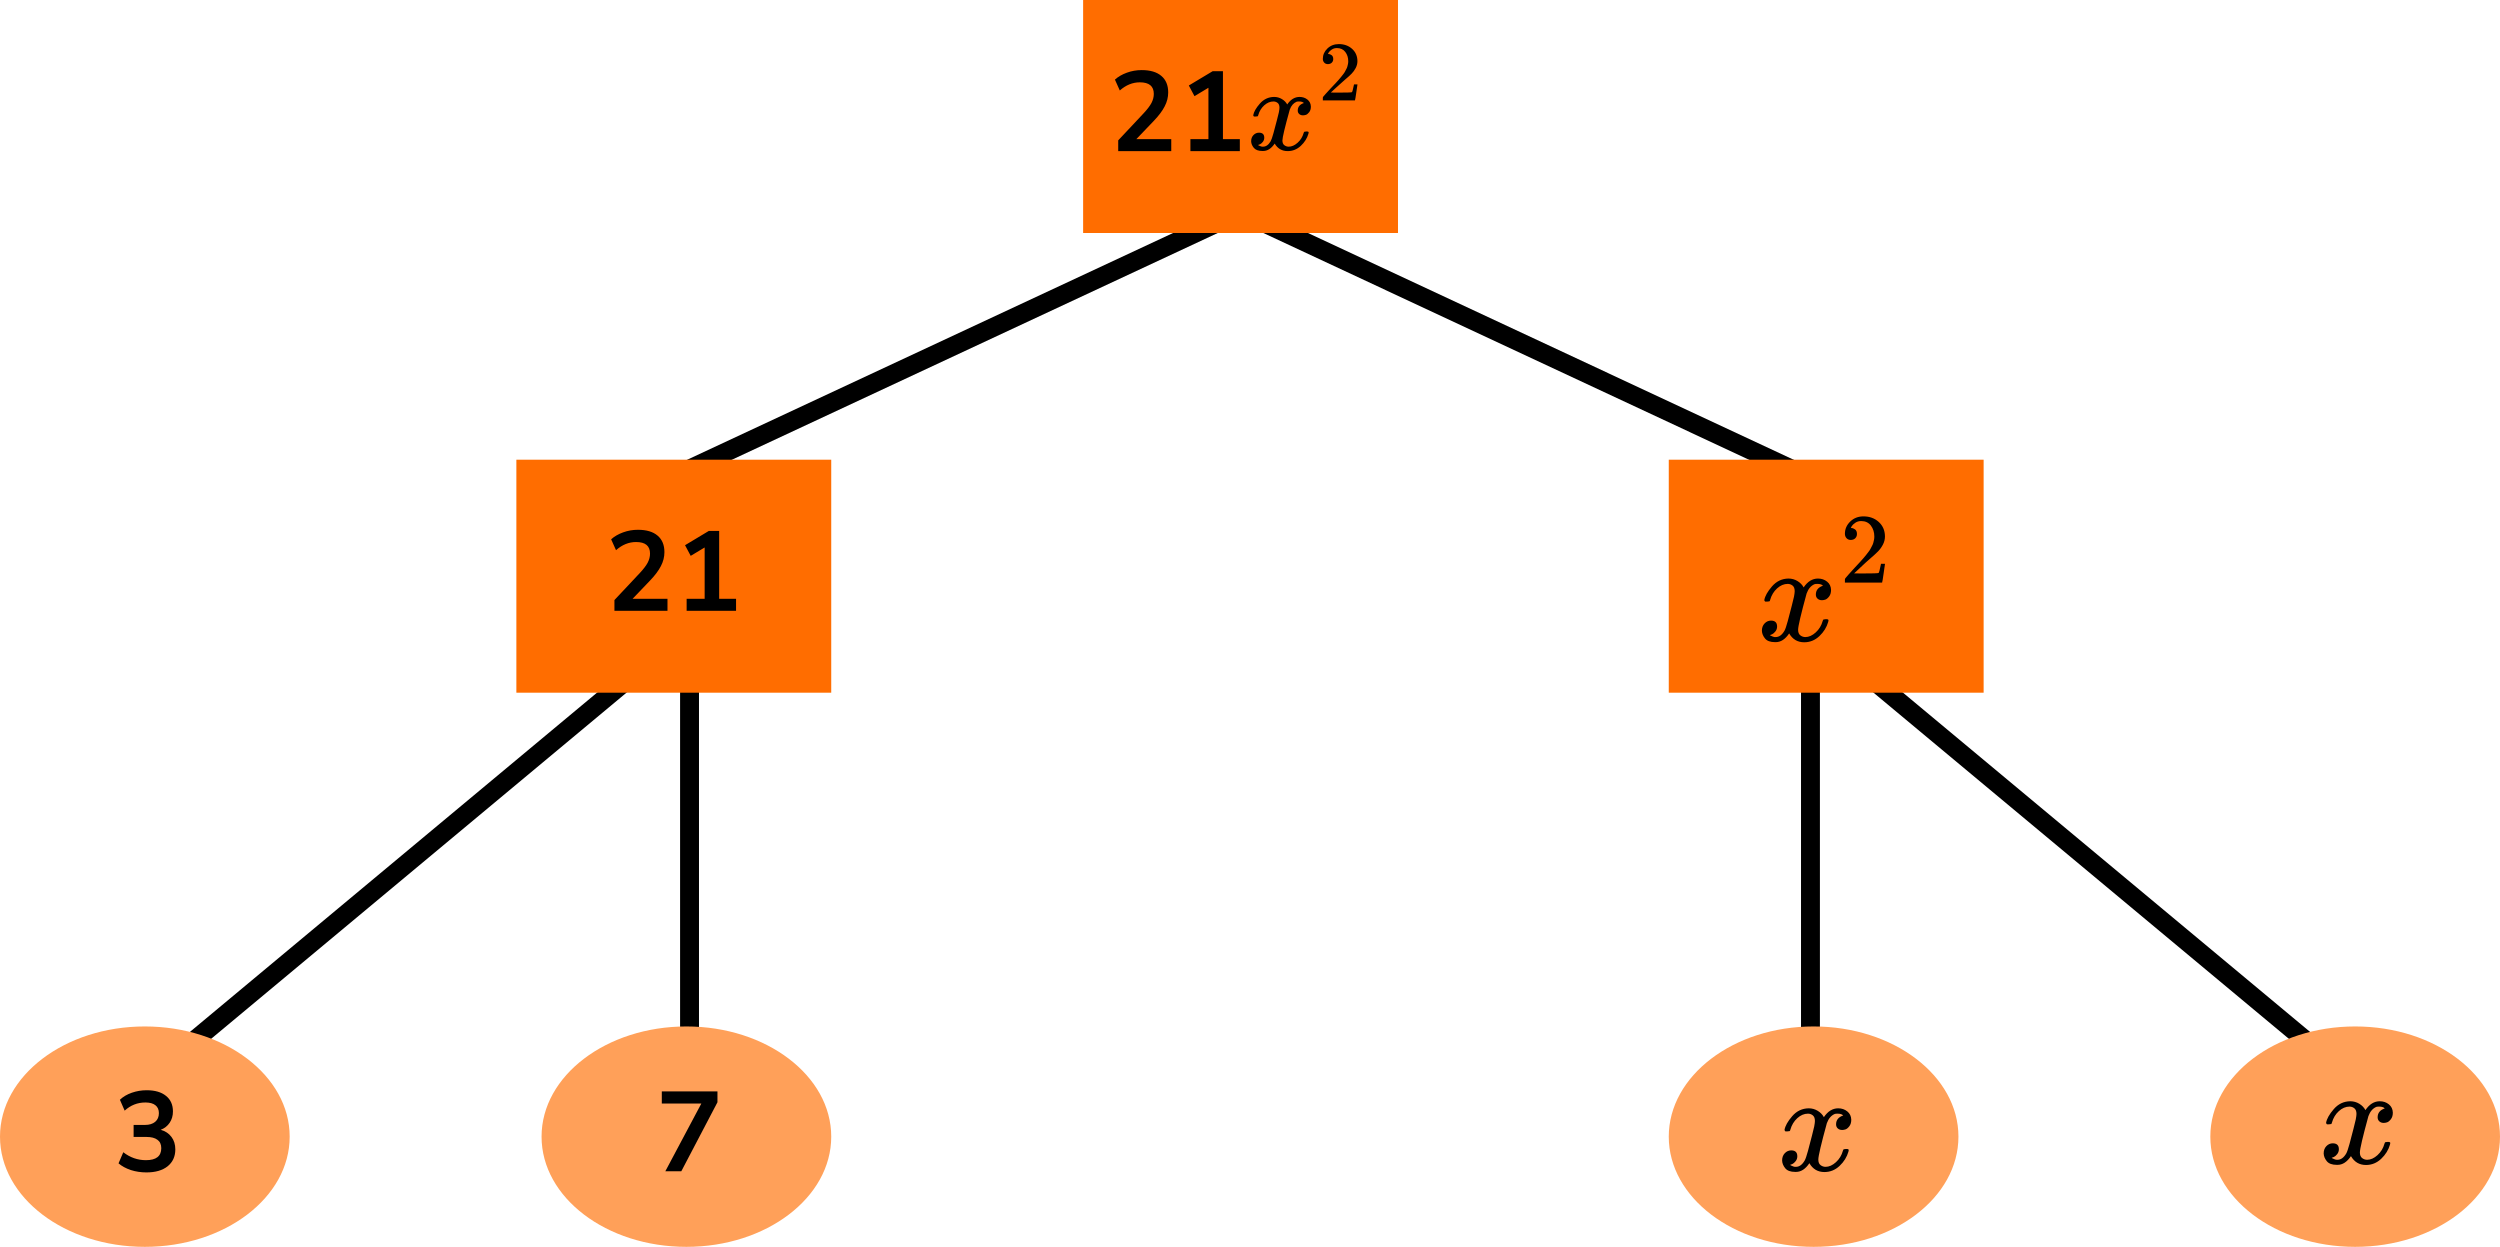 <?xml version="1.0" encoding="UTF-8"?> <svg xmlns="http://www.w3.org/2000/svg" width="397" height="198" viewBox="0 0 397 198" fill="none"><line x1="197.634" y1="33.359" x2="107.634" y2="75.359" stroke="black" stroke-width="3"></line><line y1="-1.5" x2="99.318" y2="-1.5" transform="matrix(0.906 0.423 0.423 -0.906 197 32)" stroke="black" stroke-width="3"></line><line x1="108.96" y1="100.152" x2="24.96" y2="170.152" stroke="black" stroke-width="3"></line><line x1="109.499" y1="97" x2="109.499" y2="177" stroke="black" stroke-width="3"></line><line y1="-1.5" x2="109.343" y2="-1.5" transform="matrix(0.768 0.64 0.64 -0.768 289 99)" stroke="black" stroke-width="3"></line><line y1="-1.5" x2="80" y2="-1.5" transform="matrix(0 1 1 0 289.001 97)" stroke="black" stroke-width="3"></line><rect x="172" width="50" height="37" fill="#FF6D00"></rect><path d="M177.572 24V22.29L181.676 17.916C182.228 17.316 182.624 16.788 182.864 16.332C183.104 15.864 183.224 15.39 183.224 14.91C183.224 13.686 182.486 13.074 181.01 13.074C179.858 13.074 178.796 13.506 177.824 14.37L177.05 12.642C177.554 12.186 178.184 11.82 178.94 11.544C179.696 11.268 180.482 11.13 181.298 11.13C182.654 11.13 183.692 11.436 184.412 12.048C185.144 12.66 185.51 13.536 185.51 14.676C185.51 15.444 185.324 16.182 184.952 16.89C184.592 17.598 184.022 18.36 183.242 19.176L180.452 22.092H185.996V24H177.572ZM189.037 24V22.092H191.899V13.938L189.685 15.27L188.785 13.578L192.565 11.31H194.203V22.092H196.885V24H189.037Z" fill="black"></path><path d="M199.013 18.298C199.104 17.766 199.454 17.152 200.064 16.456C200.675 15.759 201.428 15.405 202.324 15.392C202.778 15.392 203.193 15.506 203.57 15.734C203.946 15.962 204.226 16.247 204.407 16.588C204.953 15.791 205.608 15.392 206.374 15.392C206.855 15.392 207.27 15.531 207.621 15.81C207.971 16.088 208.153 16.462 208.166 16.93C208.166 17.297 208.075 17.595 207.893 17.823C207.712 18.051 207.536 18.19 207.368 18.241C207.199 18.291 207.049 18.317 206.92 18.317C206.673 18.317 206.472 18.247 206.316 18.108C206.16 17.968 206.082 17.785 206.082 17.557C206.082 16.975 206.407 16.576 207.056 16.361C206.913 16.196 206.653 16.114 206.277 16.114C206.108 16.114 205.985 16.126 205.907 16.152C205.414 16.354 205.05 16.772 204.816 17.405C204.037 20.203 203.648 21.836 203.648 22.305C203.648 22.659 203.752 22.913 203.959 23.064C204.167 23.216 204.394 23.292 204.641 23.292C205.121 23.292 205.595 23.084 206.063 22.666C206.53 22.248 206.848 21.735 207.017 21.127C207.056 21.001 207.095 20.931 207.134 20.919C207.173 20.906 207.277 20.893 207.445 20.881H207.523C207.718 20.881 207.816 20.931 207.816 21.032C207.816 21.045 207.803 21.115 207.777 21.241C207.569 21.963 207.166 22.602 206.569 23.16C205.972 23.717 205.277 23.995 204.485 23.995C203.576 23.995 202.888 23.596 202.421 22.799C201.889 23.584 201.278 23.976 200.59 23.976H200.473C199.837 23.976 199.383 23.811 199.11 23.482C198.837 23.153 198.695 22.805 198.682 22.438C198.682 22.033 198.805 21.703 199.052 21.45C199.298 21.197 199.59 21.07 199.928 21.07C200.486 21.07 200.765 21.336 200.765 21.868C200.765 22.121 200.688 22.343 200.532 22.533C200.376 22.723 200.227 22.849 200.084 22.913C199.941 22.976 199.857 23.008 199.831 23.008L199.772 23.027C199.772 23.039 199.811 23.064 199.889 23.102C199.967 23.14 200.071 23.185 200.201 23.235C200.331 23.286 200.454 23.305 200.571 23.292C201.038 23.292 201.441 23.008 201.778 22.438C201.895 22.235 202.044 21.805 202.226 21.146C202.408 20.488 202.59 19.804 202.771 19.095C202.953 18.386 203.057 17.968 203.083 17.842C203.148 17.5 203.18 17.253 203.18 17.101C203.18 16.747 203.083 16.494 202.888 16.342C202.694 16.19 202.473 16.114 202.226 16.114C201.707 16.114 201.22 16.316 200.765 16.721C200.311 17.127 199.993 17.646 199.811 18.279C199.785 18.393 199.753 18.456 199.714 18.469C199.675 18.481 199.571 18.494 199.402 18.507H199.13C199.052 18.431 199.013 18.361 199.013 18.298Z" fill="black"></path><path d="M210.879 10.183C210.631 10.183 210.434 10.103 210.287 9.942C210.14 9.78 210.066 9.584 210.066 9.351C210.066 8.715 210.31 8.165 210.796 7.699C211.283 7.234 211.888 7.001 212.614 7.001C213.449 7.001 214.147 7.252 214.707 7.753C215.266 8.254 215.551 8.903 215.56 9.7C215.56 10.085 215.468 10.452 215.285 10.801C215.101 11.15 214.881 11.454 214.624 11.714C214.367 11.973 214 12.305 213.522 12.707C213.192 12.985 212.733 13.397 212.146 13.943L211.333 14.695L212.38 14.708C213.821 14.708 214.587 14.686 214.679 14.641C214.743 14.623 214.853 14.225 215.009 13.446V13.406H215.56V13.446C215.551 13.473 215.491 13.88 215.381 14.668C215.271 15.456 215.202 15.867 215.175 15.903V15.943H210.066V15.688V15.527C210.066 15.464 210.094 15.397 210.149 15.326C210.204 15.254 210.342 15.098 210.562 14.856C210.828 14.569 211.058 14.319 211.251 14.104C211.333 14.014 211.489 13.849 211.719 13.607C211.948 13.365 212.104 13.2 212.187 13.11C212.269 13.021 212.403 12.873 212.586 12.667C212.77 12.461 212.898 12.309 212.972 12.211C213.045 12.112 213.151 11.978 213.288 11.808C213.426 11.638 213.522 11.495 213.577 11.378C213.633 11.262 213.701 11.132 213.784 10.989C213.867 10.846 213.926 10.702 213.963 10.559C214 10.416 214.032 10.282 214.059 10.156C214.087 10.031 214.101 9.883 214.101 9.713C214.101 9.149 213.945 8.662 213.633 8.25C213.32 7.838 212.875 7.632 212.297 7.632C211.994 7.632 211.728 7.708 211.498 7.86C211.269 8.013 211.108 8.16 211.016 8.303C210.925 8.447 210.879 8.532 210.879 8.559C210.879 8.568 210.902 8.572 210.948 8.572C211.113 8.572 211.283 8.635 211.457 8.76C211.631 8.885 211.719 9.091 211.719 9.378C211.719 9.601 211.645 9.789 211.498 9.942C211.352 10.094 211.145 10.174 210.879 10.183Z" fill="black"></path><rect x="82" y="73" width="50" height="37" fill="#FF6D00"></rect><path d="M97.572 97V95.29L101.676 90.916C102.228 90.316 102.624 89.788 102.864 89.332C103.104 88.864 103.224 88.39 103.224 87.91C103.224 86.686 102.486 86.074 101.01 86.074C99.858 86.074 98.796 86.506 97.824 87.37L97.05 85.642C97.554 85.186 98.184 84.82 98.94 84.544C99.696 84.268 100.482 84.13 101.298 84.13C102.654 84.13 103.692 84.436 104.412 85.048C105.144 85.66 105.51 86.536 105.51 87.676C105.51 88.444 105.324 89.182 104.952 89.89C104.592 90.598 104.022 91.36 103.242 92.176L100.452 95.092H105.996V97H97.572ZM109.037 97V95.092H111.899V86.938L109.685 88.27L108.785 86.578L112.565 84.31H114.203V95.092H116.885V97H109.037Z" fill="black"></path><rect x="265" y="73" width="50" height="37" fill="#FF6D00"></rect><path d="M280.172 95.291C280.278 94.666 280.684 93.943 281.39 93.124C282.097 92.305 282.969 91.888 284.006 91.873C284.532 91.873 285.013 92.007 285.449 92.275C285.885 92.543 286.208 92.878 286.419 93.281C287.05 92.342 287.809 91.873 288.696 91.873C289.253 91.873 289.734 92.037 290.14 92.364C290.546 92.692 290.756 93.132 290.771 93.683C290.771 94.115 290.666 94.465 290.455 94.733C290.245 95.001 290.042 95.165 289.846 95.224C289.651 95.284 289.478 95.314 289.328 95.314C289.042 95.314 288.809 95.232 288.629 95.068C288.448 94.904 288.358 94.688 288.358 94.42C288.358 93.735 288.734 93.266 289.486 93.012C289.32 92.819 289.02 92.722 288.584 92.722C288.388 92.722 288.245 92.737 288.155 92.767C287.584 93.005 287.163 93.496 286.892 94.241C285.99 97.533 285.539 99.454 285.539 100.006C285.539 100.423 285.66 100.721 285.9 100.899C286.141 101.078 286.404 101.167 286.689 101.167C287.246 101.167 287.794 100.922 288.336 100.43C288.877 99.939 289.245 99.335 289.441 98.62C289.486 98.471 289.531 98.389 289.576 98.375C289.621 98.36 289.741 98.345 289.937 98.33H290.027C290.252 98.33 290.365 98.389 290.365 98.509C290.365 98.524 290.35 98.606 290.32 98.754C290.079 99.603 289.613 100.356 288.922 101.011C288.23 101.666 287.426 101.994 286.509 101.994C285.457 101.994 284.66 101.525 284.119 100.587C283.502 101.51 282.796 101.972 281.999 101.972H281.864C281.127 101.972 280.601 101.778 280.285 101.391C279.969 101.004 279.804 100.594 279.789 100.162C279.789 99.685 279.932 99.298 280.218 99C280.503 98.702 280.841 98.553 281.232 98.553C281.879 98.553 282.202 98.866 282.202 99.492C282.202 99.79 282.112 100.05 281.931 100.274C281.751 100.497 281.578 100.646 281.413 100.721C281.247 100.795 281.15 100.832 281.12 100.832L281.052 100.855C281.052 100.87 281.097 100.899 281.187 100.944C281.277 100.989 281.398 101.041 281.548 101.1C281.698 101.16 281.841 101.182 281.976 101.167C282.518 101.167 282.984 100.832 283.375 100.162C283.51 99.924 283.683 99.417 283.893 98.643C284.104 97.868 284.314 97.064 284.525 96.23C284.735 95.396 284.855 94.904 284.885 94.755C284.961 94.353 284.998 94.062 284.998 93.884C284.998 93.467 284.885 93.169 284.66 92.99C284.434 92.811 284.179 92.722 283.893 92.722C283.292 92.722 282.728 92.96 282.202 93.437C281.676 93.913 281.307 94.524 281.097 95.269C281.067 95.403 281.029 95.478 280.984 95.492C280.939 95.507 280.819 95.522 280.623 95.537H280.308C280.218 95.448 280.172 95.366 280.172 95.291Z" fill="black"></path><path d="M293.911 85.745C293.624 85.745 293.396 85.65 293.226 85.46C293.056 85.271 292.971 85.039 292.971 84.766C292.971 84.018 293.252 83.37 293.816 82.823C294.379 82.275 295.08 82.001 295.92 82.001C296.887 82.001 297.695 82.296 298.343 82.886C298.992 83.475 299.321 84.239 299.332 85.176C299.332 85.629 299.226 86.061 299.013 86.472C298.801 86.882 298.545 87.24 298.248 87.546C297.95 87.851 297.525 88.241 296.972 88.715C296.59 89.041 296.058 89.525 295.378 90.168L294.437 91.052L295.649 91.068C297.318 91.068 298.205 91.042 298.312 90.989C298.386 90.968 298.514 90.5 298.694 89.583V89.536H299.332V89.583C299.321 89.615 299.252 90.094 299.125 91.021C298.997 91.948 298.917 92.432 298.886 92.474V92.522H292.971V92.221V92.032C292.971 91.958 293.003 91.879 293.066 91.795C293.13 91.711 293.29 91.526 293.545 91.242C293.853 90.905 294.119 90.61 294.342 90.357C294.437 90.252 294.618 90.057 294.884 89.773C295.15 89.489 295.33 89.294 295.426 89.189C295.522 89.083 295.676 88.909 295.888 88.667C296.101 88.425 296.25 88.246 296.335 88.13C296.42 88.014 296.542 87.856 296.701 87.656C296.861 87.456 296.972 87.288 297.036 87.151C297.1 87.014 297.18 86.861 297.275 86.693C297.371 86.524 297.44 86.356 297.483 86.187C297.525 86.019 297.562 85.861 297.594 85.713C297.626 85.566 297.642 85.392 297.642 85.192C297.642 84.529 297.461 83.955 297.1 83.47C296.739 82.986 296.223 82.744 295.553 82.744C295.203 82.744 294.894 82.833 294.629 83.012C294.363 83.191 294.177 83.365 294.071 83.533C293.964 83.702 293.911 83.802 293.911 83.834C293.911 83.844 293.938 83.849 293.991 83.849C294.182 83.849 294.379 83.923 294.581 84.07C294.783 84.218 294.884 84.46 294.884 84.797C294.884 85.06 294.799 85.281 294.629 85.46C294.459 85.64 294.22 85.734 293.911 85.745Z" fill="black"></path><ellipse cx="109" cy="180.5" rx="23" ry="17.5" fill="#FFA059"></ellipse><path d="M105.652 186L111.376 175.236H105.094V173.31H113.932V175.038L108.19 186H105.652Z" fill="black"></path><ellipse cx="23" cy="180.5" rx="23" ry="17.5" fill="#FFA059"></ellipse><path d="M23.252 186.18C22.387 186.18 21.559 186.054 20.767 185.802C19.988 185.538 19.34 185.184 18.823 184.74L19.579 182.976C20.66 183.816 21.86 184.236 23.18 184.236C24.799 184.236 25.61 183.6 25.61 182.328C25.61 181.728 25.405 181.284 24.997 180.996C24.602 180.696 24.02 180.546 23.252 180.546H21.218V178.638H23.035C23.707 178.638 24.241 178.476 24.637 178.152C25.034 177.816 25.232 177.354 25.232 176.766C25.232 176.214 25.046 175.794 24.674 175.506C24.314 175.218 23.785 175.074 23.09 175.074C21.841 175.074 20.744 175.506 19.796 176.37L19.04 174.642C19.544 174.162 20.174 173.79 20.93 173.526C21.686 173.262 22.471 173.13 23.288 173.13C24.608 173.13 25.634 173.43 26.366 174.03C27.098 174.618 27.463 175.44 27.463 176.496C27.463 177.18 27.29 177.78 26.942 178.296C26.593 178.812 26.119 179.184 25.52 179.412C26.252 179.616 26.822 179.994 27.23 180.546C27.637 181.086 27.841 181.746 27.841 182.526C27.841 183.654 27.433 184.548 26.617 185.208C25.802 185.856 24.68 186.18 23.252 186.18Z" fill="black"></path><ellipse rx="23" ry="17.5" transform="matrix(-1 0 0 1 288 180.5)" fill="#FFA059"></ellipse><path d="M283.383 179.418C283.489 178.793 283.894 178.07 284.601 177.251C285.308 176.432 286.18 176.015 287.217 176C287.743 176 288.224 176.134 288.66 176.402C289.096 176.67 289.419 177.005 289.63 177.407C290.261 176.469 291.02 176 291.907 176C292.464 176 292.945 176.164 293.351 176.491C293.756 176.819 293.967 177.258 293.982 177.81C293.982 178.242 293.877 178.592 293.666 178.86C293.456 179.128 293.253 179.292 293.057 179.351C292.862 179.411 292.689 179.441 292.539 179.441C292.253 179.441 292.02 179.359 291.84 179.195C291.659 179.031 291.569 178.815 291.569 178.547C291.569 177.862 291.945 177.393 292.697 177.139C292.531 176.946 292.231 176.849 291.795 176.849C291.599 176.849 291.456 176.864 291.366 176.894C290.795 177.132 290.374 177.623 290.103 178.368C289.201 181.66 288.75 183.581 288.75 184.133C288.75 184.55 288.871 184.848 289.111 185.026C289.352 185.205 289.615 185.294 289.9 185.294C290.457 185.294 291.005 185.049 291.547 184.557C292.088 184.066 292.456 183.462 292.651 182.747C292.697 182.598 292.742 182.516 292.787 182.502C292.832 182.487 292.952 182.472 293.148 182.457H293.238C293.463 182.457 293.576 182.516 293.576 182.636C293.576 182.651 293.561 182.732 293.531 182.881C293.29 183.73 292.824 184.483 292.133 185.138C291.441 185.793 290.637 186.121 289.72 186.121C288.668 186.121 287.871 185.652 287.33 184.714C286.713 185.637 286.007 186.099 285.21 186.099H285.075C284.338 186.099 283.812 185.905 283.496 185.518C283.18 185.131 283.015 184.721 283 184.289C283 183.812 283.143 183.425 283.428 183.127C283.714 182.829 284.052 182.68 284.443 182.68C285.09 182.68 285.413 182.993 285.413 183.619C285.413 183.917 285.323 184.177 285.142 184.401C284.962 184.624 284.789 184.773 284.624 184.848C284.458 184.922 284.361 184.959 284.33 184.959L284.263 184.982C284.263 184.997 284.308 185.026 284.398 185.071C284.488 185.116 284.609 185.168 284.759 185.227C284.909 185.287 285.052 185.309 285.187 185.294C285.729 185.294 286.195 184.959 286.585 184.289C286.721 184.051 286.894 183.544 287.104 182.77C287.315 181.995 287.525 181.191 287.736 180.357C287.946 179.523 288.066 179.031 288.096 178.882C288.172 178.48 288.209 178.189 288.209 178.011C288.209 177.594 288.096 177.296 287.871 177.117C287.645 176.938 287.39 176.849 287.104 176.849C286.503 176.849 285.939 177.087 285.413 177.564C284.887 178.04 284.518 178.651 284.308 179.396C284.278 179.53 284.24 179.604 284.195 179.619C284.15 179.634 284.03 179.649 283.834 179.664H283.519C283.428 179.575 283.383 179.493 283.383 179.418Z" fill="black"></path><ellipse rx="23" ry="17.5" transform="matrix(-1 0 0 1 374 180.5)" fill="#FFA059"></ellipse><path d="M369.383 178.297C369.489 177.672 369.894 176.949 370.601 176.13C371.308 175.311 372.18 174.894 373.217 174.879C373.743 174.879 374.224 175.013 374.66 175.281C375.096 175.549 375.419 175.884 375.63 176.286C376.261 175.348 377.02 174.879 377.907 174.879C378.464 174.879 378.945 175.043 379.351 175.37C379.756 175.698 379.967 176.137 379.982 176.689C379.982 177.12 379.877 177.471 379.666 177.739C379.456 178.007 379.253 178.171 379.057 178.23C378.862 178.29 378.689 178.32 378.539 178.32C378.253 178.32 378.02 178.238 377.84 178.074C377.659 177.91 377.569 177.694 377.569 177.426C377.569 176.741 377.945 176.271 378.697 176.018C378.531 175.825 378.231 175.728 377.795 175.728C377.599 175.728 377.456 175.743 377.366 175.772C376.795 176.011 376.374 176.502 376.103 177.247C375.201 180.539 374.75 182.46 374.75 183.012C374.75 183.429 374.871 183.726 375.111 183.905C375.352 184.084 375.615 184.173 375.9 184.173C376.457 184.173 377.005 183.928 377.547 183.436C378.088 182.944 378.456 182.341 378.651 181.626C378.697 181.477 378.742 181.395 378.787 181.38C378.832 181.366 378.952 181.351 379.148 181.336H379.238C379.463 181.336 379.576 181.395 379.576 181.515C379.576 181.529 379.561 181.611 379.531 181.76C379.29 182.609 378.824 183.362 378.133 184.017C377.441 184.672 376.637 185 375.72 185C374.668 185 373.871 184.531 373.33 183.592C372.713 184.516 372.007 184.978 371.21 184.978H371.075C370.338 184.978 369.812 184.784 369.496 184.397C369.18 184.009 369.015 183.6 369 183.168C369 182.691 369.143 182.304 369.428 182.006C369.714 181.708 370.052 181.559 370.443 181.559C371.09 181.559 371.413 181.872 371.413 182.498C371.413 182.796 371.323 183.056 371.142 183.28C370.962 183.503 370.789 183.652 370.624 183.726C370.458 183.801 370.361 183.838 370.33 183.838L370.263 183.861C370.263 183.875 370.308 183.905 370.398 183.95C370.488 183.995 370.609 184.047 370.759 184.106C370.909 184.166 371.052 184.188 371.187 184.173C371.729 184.173 372.195 183.838 372.585 183.168C372.721 182.93 372.894 182.423 373.104 181.649C373.315 180.874 373.525 180.07 373.736 179.236C373.946 178.401 374.066 177.91 374.096 177.761C374.172 177.359 374.209 177.068 374.209 176.89C374.209 176.473 374.096 176.175 373.871 175.996C373.645 175.817 373.39 175.728 373.104 175.728C372.503 175.728 371.939 175.966 371.413 176.443C370.887 176.919 370.518 177.53 370.308 178.275C370.278 178.409 370.24 178.483 370.195 178.498C370.15 178.513 370.03 178.528 369.834 178.543H369.519C369.428 178.454 369.383 178.372 369.383 178.297Z" fill="black"></path></svg> 